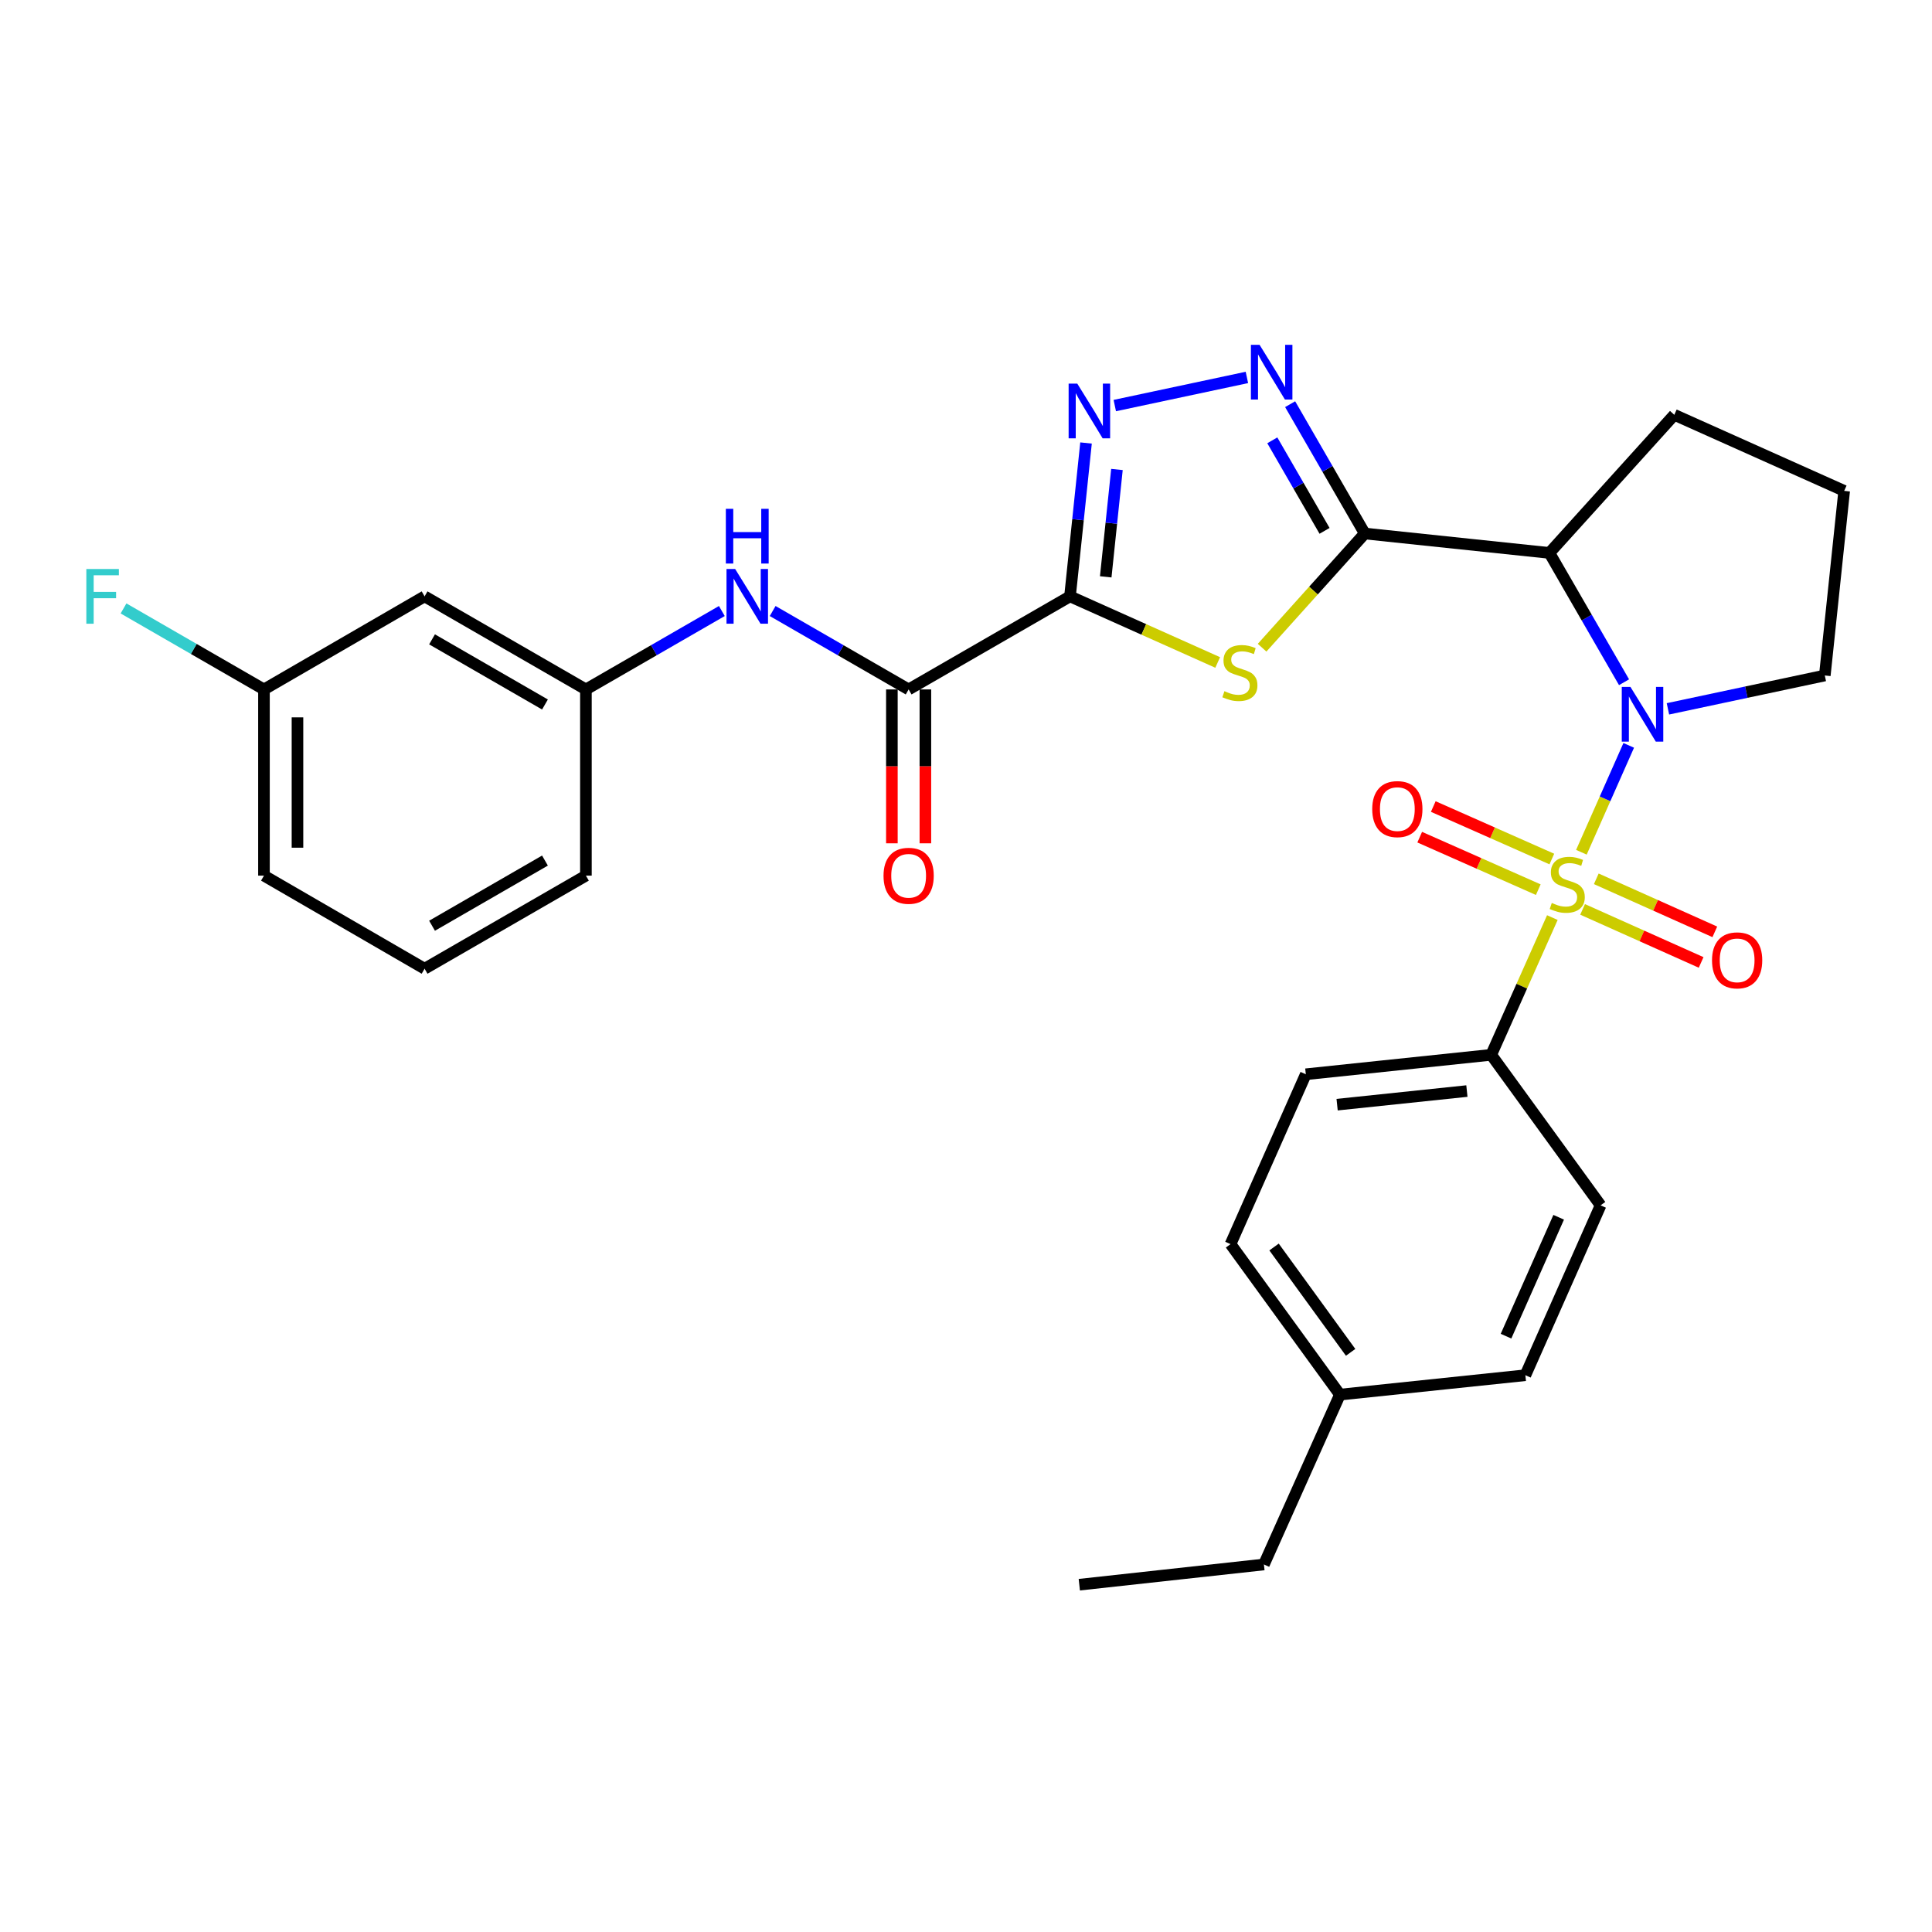 <?xml version='1.0' encoding='iso-8859-1'?>
<svg version='1.1' baseProfile='full'
              xmlns='http://www.w3.org/2000/svg'
                      xmlns:rdkit='http://www.rdkit.org/xml'
                      xmlns:xlink='http://www.w3.org/1999/xlink'
                  xml:space='preserve'
width='1000px' height='1000px' viewBox='0 0 1000 1000'>
<!-- END OF HEADER -->
<rect style='opacity:1.0;fill:#FFFFFF;stroke:none' width='1000' height='1000' x='0' y='0'> </rect>
<path class='bond-0' d='M 818.524,441.122 L 830.776,413.465' style='fill:none;fill-rule:evenodd;stroke:#CCCC00;stroke-width:6px;stroke-linecap:butt;stroke-linejoin:miter;stroke-opacity:1' />
<path class='bond-0' d='M 830.776,413.465 L 843.028,385.807' style='fill:none;fill-rule:evenodd;stroke:#0000FF;stroke-width:6px;stroke-linecap:butt;stroke-linejoin:miter;stroke-opacity:1' />
<path class='bond-8' d='M 803.497,474.945 L 787.672,510.46' style='fill:none;fill-rule:evenodd;stroke:#CCCC00;stroke-width:6px;stroke-linecap:butt;stroke-linejoin:miter;stroke-opacity:1' />
<path class='bond-8' d='M 787.672,510.46 L 771.848,545.976' style='fill:none;fill-rule:evenodd;stroke:#000000;stroke-width:6px;stroke-linecap:butt;stroke-linejoin:miter;stroke-opacity:1' />
<path class='bond-10' d='M 819.151,470.702 L 849.827,484.429' style='fill:none;fill-rule:evenodd;stroke:#CCCC00;stroke-width:6px;stroke-linecap:butt;stroke-linejoin:miter;stroke-opacity:1' />
<path class='bond-10' d='M 849.827,484.429 L 880.502,498.155' style='fill:none;fill-rule:evenodd;stroke:#FF0000;stroke-width:6px;stroke-linecap:butt;stroke-linejoin:miter;stroke-opacity:1' />
<path class='bond-10' d='M 826.234,454.873 L 856.91,468.599' style='fill:none;fill-rule:evenodd;stroke:#CCCC00;stroke-width:6px;stroke-linecap:butt;stroke-linejoin:miter;stroke-opacity:1' />
<path class='bond-10' d='M 856.91,468.599 L 887.586,482.325' style='fill:none;fill-rule:evenodd;stroke:#FF0000;stroke-width:6px;stroke-linecap:butt;stroke-linejoin:miter;stroke-opacity:1' />
<path class='bond-11' d='M 803.231,444.633 L 772.546,431.046' style='fill:none;fill-rule:evenodd;stroke:#CCCC00;stroke-width:6px;stroke-linecap:butt;stroke-linejoin:miter;stroke-opacity:1' />
<path class='bond-11' d='M 772.546,431.046 L 741.862,417.459' style='fill:none;fill-rule:evenodd;stroke:#FF0000;stroke-width:6px;stroke-linecap:butt;stroke-linejoin:miter;stroke-opacity:1' />
<path class='bond-11' d='M 796.209,460.49 L 765.525,446.903' style='fill:none;fill-rule:evenodd;stroke:#CCCC00;stroke-width:6px;stroke-linecap:butt;stroke-linejoin:miter;stroke-opacity:1' />
<path class='bond-11' d='M 765.525,446.903 L 734.841,433.315' style='fill:none;fill-rule:evenodd;stroke:#FF0000;stroke-width:6px;stroke-linecap:butt;stroke-linejoin:miter;stroke-opacity:1' />
<path class='bond-4' d='M 840.601,353.124 L 821.283,319.658' style='fill:none;fill-rule:evenodd;stroke:#0000FF;stroke-width:6px;stroke-linecap:butt;stroke-linejoin:miter;stroke-opacity:1' />
<path class='bond-4' d='M 821.283,319.658 L 801.965,286.193' style='fill:none;fill-rule:evenodd;stroke:#000000;stroke-width:6px;stroke-linecap:butt;stroke-linejoin:miter;stroke-opacity:1' />
<path class='bond-17' d='M 863.317,366.897 L 903.917,358.261' style='fill:none;fill-rule:evenodd;stroke:#0000FF;stroke-width:6px;stroke-linecap:butt;stroke-linejoin:miter;stroke-opacity:1' />
<path class='bond-17' d='M 903.917,358.261 L 944.516,349.626' style='fill:none;fill-rule:evenodd;stroke:#000000;stroke-width:6px;stroke-linecap:butt;stroke-linejoin:miter;stroke-opacity:1' />
<path class='bond-1' d='M 706.401,276.144 L 801.965,286.193' style='fill:none;fill-rule:evenodd;stroke:#000000;stroke-width:6px;stroke-linecap:butt;stroke-linejoin:miter;stroke-opacity:1' />
<path class='bond-3' d='M 706.401,276.144 L 679.831,305.696' style='fill:none;fill-rule:evenodd;stroke:#000000;stroke-width:6px;stroke-linecap:butt;stroke-linejoin:miter;stroke-opacity:1' />
<path class='bond-3' d='M 679.831,305.696 L 653.26,335.249' style='fill:none;fill-rule:evenodd;stroke:#CCCC00;stroke-width:6px;stroke-linecap:butt;stroke-linejoin:miter;stroke-opacity:1' />
<path class='bond-6' d='M 706.401,276.144 L 687.086,242.673' style='fill:none;fill-rule:evenodd;stroke:#000000;stroke-width:6px;stroke-linecap:butt;stroke-linejoin:miter;stroke-opacity:1' />
<path class='bond-6' d='M 687.086,242.673 L 667.772,209.203' style='fill:none;fill-rule:evenodd;stroke:#0000FF;stroke-width:6px;stroke-linecap:butt;stroke-linejoin:miter;stroke-opacity:1' />
<path class='bond-6' d='M 685.586,274.771 L 672.066,251.341' style='fill:none;fill-rule:evenodd;stroke:#000000;stroke-width:6px;stroke-linecap:butt;stroke-linejoin:miter;stroke-opacity:1' />
<path class='bond-6' d='M 672.066,251.341 L 658.545,227.912' style='fill:none;fill-rule:evenodd;stroke:#0000FF;stroke-width:6px;stroke-linecap:butt;stroke-linejoin:miter;stroke-opacity:1' />
<path class='bond-2' d='M 553.83,308.679 L 592.052,325.787' style='fill:none;fill-rule:evenodd;stroke:#000000;stroke-width:6px;stroke-linecap:butt;stroke-linejoin:miter;stroke-opacity:1' />
<path class='bond-2' d='M 592.052,325.787 L 630.275,342.894' style='fill:none;fill-rule:evenodd;stroke:#CCCC00;stroke-width:6px;stroke-linecap:butt;stroke-linejoin:miter;stroke-opacity:1' />
<path class='bond-7' d='M 553.83,308.679 L 470.309,356.852' style='fill:none;fill-rule:evenodd;stroke:#000000;stroke-width:6px;stroke-linecap:butt;stroke-linejoin:miter;stroke-opacity:1' />
<path class='bond-32' d='M 553.83,308.679 L 557.978,268.986' style='fill:none;fill-rule:evenodd;stroke:#000000;stroke-width:6px;stroke-linecap:butt;stroke-linejoin:miter;stroke-opacity:1' />
<path class='bond-32' d='M 557.978,268.986 L 562.127,229.292' style='fill:none;fill-rule:evenodd;stroke:#0000FF;stroke-width:6px;stroke-linecap:butt;stroke-linejoin:miter;stroke-opacity:1' />
<path class='bond-32' d='M 572.322,298.574 L 575.226,270.789' style='fill:none;fill-rule:evenodd;stroke:#000000;stroke-width:6px;stroke-linecap:butt;stroke-linejoin:miter;stroke-opacity:1' />
<path class='bond-32' d='M 575.226,270.789 L 578.131,243.003' style='fill:none;fill-rule:evenodd;stroke:#0000FF;stroke-width:6px;stroke-linecap:butt;stroke-linejoin:miter;stroke-opacity:1' />
<path class='bond-19' d='M 801.965,286.193 L 866.612,214.705' style='fill:none;fill-rule:evenodd;stroke:#000000;stroke-width:6px;stroke-linecap:butt;stroke-linejoin:miter;stroke-opacity:1' />
<path class='bond-5' d='M 577.011,209.92 L 645.394,195.361' style='fill:none;fill-rule:evenodd;stroke:#0000FF;stroke-width:6px;stroke-linecap:butt;stroke-linejoin:miter;stroke-opacity:1' />
<path class='bond-9' d='M 470.309,356.852 L 435.119,336.557' style='fill:none;fill-rule:evenodd;stroke:#000000;stroke-width:6px;stroke-linecap:butt;stroke-linejoin:miter;stroke-opacity:1' />
<path class='bond-9' d='M 435.119,336.557 L 399.929,316.263' style='fill:none;fill-rule:evenodd;stroke:#0000FF;stroke-width:6px;stroke-linecap:butt;stroke-linejoin:miter;stroke-opacity:1' />
<path class='bond-13' d='M 461.638,356.852 L 461.638,396.674' style='fill:none;fill-rule:evenodd;stroke:#000000;stroke-width:6px;stroke-linecap:butt;stroke-linejoin:miter;stroke-opacity:1' />
<path class='bond-13' d='M 461.638,396.674 L 461.638,436.496' style='fill:none;fill-rule:evenodd;stroke:#FF0000;stroke-width:6px;stroke-linecap:butt;stroke-linejoin:miter;stroke-opacity:1' />
<path class='bond-13' d='M 478.98,356.852 L 478.98,396.674' style='fill:none;fill-rule:evenodd;stroke:#000000;stroke-width:6px;stroke-linecap:butt;stroke-linejoin:miter;stroke-opacity:1' />
<path class='bond-13' d='M 478.98,396.674 L 478.98,436.496' style='fill:none;fill-rule:evenodd;stroke:#FF0000;stroke-width:6px;stroke-linecap:butt;stroke-linejoin:miter;stroke-opacity:1' />
<path class='bond-15' d='M 771.848,545.976 L 675.888,556.034' style='fill:none;fill-rule:evenodd;stroke:#000000;stroke-width:6px;stroke-linecap:butt;stroke-linejoin:miter;stroke-opacity:1' />
<path class='bond-15' d='M 759.262,564.732 L 692.09,571.773' style='fill:none;fill-rule:evenodd;stroke:#000000;stroke-width:6px;stroke-linecap:butt;stroke-linejoin:miter;stroke-opacity:1' />
<path class='bond-16' d='M 771.848,545.976 L 828.469,623.889' style='fill:none;fill-rule:evenodd;stroke:#000000;stroke-width:6px;stroke-linecap:butt;stroke-linejoin:miter;stroke-opacity:1' />
<path class='bond-12' d='M 373.628,316.265 L 338.447,336.558' style='fill:none;fill-rule:evenodd;stroke:#0000FF;stroke-width:6px;stroke-linecap:butt;stroke-linejoin:miter;stroke-opacity:1' />
<path class='bond-12' d='M 338.447,336.558 L 303.267,356.852' style='fill:none;fill-rule:evenodd;stroke:#000000;stroke-width:6px;stroke-linecap:butt;stroke-linejoin:miter;stroke-opacity:1' />
<path class='bond-14' d='M 303.267,356.852 L 219.765,308.679' style='fill:none;fill-rule:evenodd;stroke:#000000;stroke-width:6px;stroke-linecap:butt;stroke-linejoin:miter;stroke-opacity:1' />
<path class='bond-14' d='M 282.076,364.647 L 223.624,330.927' style='fill:none;fill-rule:evenodd;stroke:#000000;stroke-width:6px;stroke-linecap:butt;stroke-linejoin:miter;stroke-opacity:1' />
<path class='bond-26' d='M 303.267,356.852 L 303.267,453.225' style='fill:none;fill-rule:evenodd;stroke:#000000;stroke-width:6px;stroke-linecap:butt;stroke-linejoin:miter;stroke-opacity:1' />
<path class='bond-18' d='M 219.765,308.679 L 136.63,356.852' style='fill:none;fill-rule:evenodd;stroke:#000000;stroke-width:6px;stroke-linecap:butt;stroke-linejoin:miter;stroke-opacity:1' />
<path class='bond-20' d='M 675.888,556.034 L 636.927,643.958' style='fill:none;fill-rule:evenodd;stroke:#000000;stroke-width:6px;stroke-linecap:butt;stroke-linejoin:miter;stroke-opacity:1' />
<path class='bond-21' d='M 828.469,623.889 L 789.527,711.813' style='fill:none;fill-rule:evenodd;stroke:#000000;stroke-width:6px;stroke-linecap:butt;stroke-linejoin:miter;stroke-opacity:1' />
<path class='bond-21' d='M 806.771,630.055 L 779.512,691.602' style='fill:none;fill-rule:evenodd;stroke:#000000;stroke-width:6px;stroke-linecap:butt;stroke-linejoin:miter;stroke-opacity:1' />
<path class='bond-24' d='M 944.516,349.626 L 954.545,254.071' style='fill:none;fill-rule:evenodd;stroke:#000000;stroke-width:6px;stroke-linecap:butt;stroke-linejoin:miter;stroke-opacity:1' />
<path class='bond-23' d='M 136.63,356.852 L 100.284,335.889' style='fill:none;fill-rule:evenodd;stroke:#000000;stroke-width:6px;stroke-linecap:butt;stroke-linejoin:miter;stroke-opacity:1' />
<path class='bond-23' d='M 100.284,335.889 L 63.939,314.926' style='fill:none;fill-rule:evenodd;stroke:#33CCCC;stroke-width:6px;stroke-linecap:butt;stroke-linejoin:miter;stroke-opacity:1' />
<path class='bond-33' d='M 136.63,356.852 L 136.63,453.225' style='fill:none;fill-rule:evenodd;stroke:#000000;stroke-width:6px;stroke-linecap:butt;stroke-linejoin:miter;stroke-opacity:1' />
<path class='bond-33' d='M 153.972,371.308 L 153.972,438.769' style='fill:none;fill-rule:evenodd;stroke:#000000;stroke-width:6px;stroke-linecap:butt;stroke-linejoin:miter;stroke-opacity:1' />
<path class='bond-30' d='M 866.612,214.705 L 954.545,254.071' style='fill:none;fill-rule:evenodd;stroke:#000000;stroke-width:6px;stroke-linecap:butt;stroke-linejoin:miter;stroke-opacity:1' />
<path class='bond-31' d='M 636.927,643.958 L 693.548,721.852' style='fill:none;fill-rule:evenodd;stroke:#000000;stroke-width:6px;stroke-linecap:butt;stroke-linejoin:miter;stroke-opacity:1' />
<path class='bond-31' d='M 659.448,645.445 L 699.083,699.972' style='fill:none;fill-rule:evenodd;stroke:#000000;stroke-width:6px;stroke-linecap:butt;stroke-linejoin:miter;stroke-opacity:1' />
<path class='bond-22' d='M 789.527,711.813 L 693.548,721.852' style='fill:none;fill-rule:evenodd;stroke:#000000;stroke-width:6px;stroke-linecap:butt;stroke-linejoin:miter;stroke-opacity:1' />
<path class='bond-28' d='M 693.548,721.852 L 654.201,809.767' style='fill:none;fill-rule:evenodd;stroke:#000000;stroke-width:6px;stroke-linecap:butt;stroke-linejoin:miter;stroke-opacity:1' />
<path class='bond-25' d='M 219.765,501.407 L 303.267,453.225' style='fill:none;fill-rule:evenodd;stroke:#000000;stroke-width:6px;stroke-linecap:butt;stroke-linejoin:miter;stroke-opacity:1' />
<path class='bond-25' d='M 223.623,479.159 L 282.074,445.431' style='fill:none;fill-rule:evenodd;stroke:#000000;stroke-width:6px;stroke-linecap:butt;stroke-linejoin:miter;stroke-opacity:1' />
<path class='bond-27' d='M 219.765,501.407 L 136.63,453.225' style='fill:none;fill-rule:evenodd;stroke:#000000;stroke-width:6px;stroke-linecap:butt;stroke-linejoin:miter;stroke-opacity:1' />
<path class='bond-29' d='M 654.201,809.767 L 558.647,820.239' style='fill:none;fill-rule:evenodd;stroke:#000000;stroke-width:6px;stroke-linecap:butt;stroke-linejoin:miter;stroke-opacity:1' />
<path  class='atom-0' d='M 803.204 467.367
Q 803.524 467.487, 804.844 468.047
Q 806.164 468.607, 807.604 468.967
Q 809.084 469.287, 810.524 469.287
Q 813.204 469.287, 814.764 468.007
Q 816.324 466.687, 816.324 464.407
Q 816.324 462.847, 815.524 461.887
Q 814.764 460.927, 813.564 460.407
Q 812.364 459.887, 810.364 459.287
Q 807.844 458.527, 806.324 457.807
Q 804.844 457.087, 803.764 455.567
Q 802.724 454.047, 802.724 451.487
Q 802.724 447.927, 805.124 445.727
Q 807.564 443.527, 812.364 443.527
Q 815.644 443.527, 819.364 445.087
L 818.444 448.167
Q 815.044 446.767, 812.484 446.767
Q 809.724 446.767, 808.204 447.927
Q 806.684 449.047, 806.724 451.007
Q 806.724 452.527, 807.484 453.447
Q 808.284 454.367, 809.404 454.887
Q 810.564 455.407, 812.484 456.007
Q 815.044 456.807, 816.564 457.607
Q 818.084 458.407, 819.164 460.047
Q 820.284 461.647, 820.284 464.407
Q 820.284 468.327, 817.644 470.447
Q 815.044 472.527, 810.684 472.527
Q 808.164 472.527, 806.244 471.967
Q 804.364 471.447, 802.124 470.527
L 803.204 467.367
' fill='#CCCC00'/>
<path  class='atom-1' d='M 843.906 355.534
L 853.186 370.534
Q 854.106 372.014, 855.586 374.694
Q 857.066 377.374, 857.146 377.534
L 857.146 355.534
L 860.906 355.534
L 860.906 383.854
L 857.026 383.854
L 847.066 367.454
Q 845.906 365.534, 844.666 363.334
Q 843.466 361.134, 843.106 360.454
L 843.106 383.854
L 839.426 383.854
L 839.426 355.534
L 843.906 355.534
' fill='#0000FF'/>
<path  class='atom-4' d='M 633.763 357.756
Q 634.083 357.876, 635.403 358.436
Q 636.723 358.996, 638.163 359.356
Q 639.643 359.676, 641.083 359.676
Q 643.763 359.676, 645.323 358.396
Q 646.883 357.076, 646.883 354.796
Q 646.883 353.236, 646.083 352.276
Q 645.323 351.316, 644.123 350.796
Q 642.923 350.276, 640.923 349.676
Q 638.403 348.916, 636.883 348.196
Q 635.403 347.476, 634.323 345.956
Q 633.283 344.436, 633.283 341.876
Q 633.283 338.316, 635.683 336.116
Q 638.123 333.916, 642.923 333.916
Q 646.203 333.916, 649.923 335.476
L 649.003 338.556
Q 645.603 337.156, 643.043 337.156
Q 640.283 337.156, 638.763 338.316
Q 637.243 339.436, 637.283 341.396
Q 637.283 342.916, 638.043 343.836
Q 638.843 344.756, 639.963 345.276
Q 641.123 345.796, 643.043 346.396
Q 645.603 347.196, 647.123 347.996
Q 648.643 348.796, 649.723 350.436
Q 650.843 352.036, 650.843 354.796
Q 650.843 358.716, 648.203 360.836
Q 645.603 362.916, 641.243 362.916
Q 638.723 362.916, 636.803 362.356
Q 634.923 361.836, 632.683 360.916
L 633.763 357.756
' fill='#CCCC00'/>
<path  class='atom-6' d='M 557.599 198.56
L 566.879 213.56
Q 567.799 215.04, 569.279 217.72
Q 570.759 220.4, 570.839 220.56
L 570.839 198.56
L 574.599 198.56
L 574.599 226.88
L 570.719 226.88
L 560.759 210.48
Q 559.599 208.56, 558.359 206.36
Q 557.159 204.16, 556.799 203.48
L 556.799 226.88
L 553.119 226.88
L 553.119 198.56
L 557.599 198.56
' fill='#0000FF'/>
<path  class='atom-7' d='M 651.949 178.473
L 661.229 193.473
Q 662.149 194.953, 663.629 197.633
Q 665.109 200.313, 665.189 200.473
L 665.189 178.473
L 668.949 178.473
L 668.949 206.793
L 665.069 206.793
L 655.109 190.393
Q 653.949 188.473, 652.709 186.273
Q 651.509 184.073, 651.149 183.393
L 651.149 206.793
L 647.469 206.793
L 647.469 178.473
L 651.949 178.473
' fill='#0000FF'/>
<path  class='atom-10' d='M 380.518 294.519
L 389.798 309.519
Q 390.718 310.999, 392.198 313.679
Q 393.678 316.359, 393.758 316.519
L 393.758 294.519
L 397.518 294.519
L 397.518 322.839
L 393.638 322.839
L 383.678 306.439
Q 382.518 304.519, 381.278 302.319
Q 380.078 300.119, 379.718 299.439
L 379.718 322.839
L 376.038 322.839
L 376.038 294.519
L 380.518 294.519
' fill='#0000FF'/>
<path  class='atom-10' d='M 375.698 263.367
L 379.538 263.367
L 379.538 275.407
L 394.018 275.407
L 394.018 263.367
L 397.858 263.367
L 397.858 291.687
L 394.018 291.687
L 394.018 278.607
L 379.538 278.607
L 379.538 291.687
L 375.698 291.687
L 375.698 263.367
' fill='#0000FF'/>
<path  class='atom-11' d='M 886.138 497.074
Q 886.138 490.274, 889.498 486.474
Q 892.858 482.674, 899.138 482.674
Q 905.418 482.674, 908.778 486.474
Q 912.138 490.274, 912.138 497.074
Q 912.138 503.954, 908.738 507.874
Q 905.338 511.754, 899.138 511.754
Q 892.898 511.754, 889.498 507.874
Q 886.138 503.994, 886.138 497.074
M 899.138 508.554
Q 903.458 508.554, 905.778 505.674
Q 908.138 502.754, 908.138 497.074
Q 908.138 491.514, 905.778 488.714
Q 903.458 485.874, 899.138 485.874
Q 894.818 485.874, 892.458 488.674
Q 890.138 491.474, 890.138 497.074
Q 890.138 502.794, 892.458 505.674
Q 894.818 508.554, 899.138 508.554
' fill='#FF0000'/>
<path  class='atom-12' d='M 710.261 418.785
Q 710.261 411.985, 713.621 408.185
Q 716.981 404.385, 723.261 404.385
Q 729.541 404.385, 732.901 408.185
Q 736.261 411.985, 736.261 418.785
Q 736.261 425.665, 732.861 429.585
Q 729.461 433.465, 723.261 433.465
Q 717.021 433.465, 713.621 429.585
Q 710.261 425.705, 710.261 418.785
M 723.261 430.265
Q 727.581 430.265, 729.901 427.385
Q 732.261 424.465, 732.261 418.785
Q 732.261 413.225, 729.901 410.425
Q 727.581 407.585, 723.261 407.585
Q 718.941 407.585, 716.581 410.385
Q 714.261 413.185, 714.261 418.785
Q 714.261 424.505, 716.581 427.385
Q 718.941 430.265, 723.261 430.265
' fill='#FF0000'/>
<path  class='atom-14' d='M 457.309 453.305
Q 457.309 446.505, 460.669 442.705
Q 464.029 438.905, 470.309 438.905
Q 476.589 438.905, 479.949 442.705
Q 483.309 446.505, 483.309 453.305
Q 483.309 460.185, 479.909 464.105
Q 476.509 467.985, 470.309 467.985
Q 464.069 467.985, 460.669 464.105
Q 457.309 460.225, 457.309 453.305
M 470.309 464.785
Q 474.629 464.785, 476.949 461.905
Q 479.309 458.985, 479.309 453.305
Q 479.309 447.745, 476.949 444.945
Q 474.629 442.105, 470.309 442.105
Q 465.989 442.105, 463.629 444.905
Q 461.309 447.705, 461.309 453.305
Q 461.309 459.025, 463.629 461.905
Q 465.989 464.785, 470.309 464.785
' fill='#FF0000'/>
<path  class='atom-24' d='M 44.689 294.519
L 61.529 294.519
L 61.529 297.759
L 48.489 297.759
L 48.489 306.359
L 60.089 306.359
L 60.089 309.639
L 48.489 309.639
L 48.489 322.839
L 44.689 322.839
L 44.689 294.519
' fill='#33CCCC'/>
</svg>
